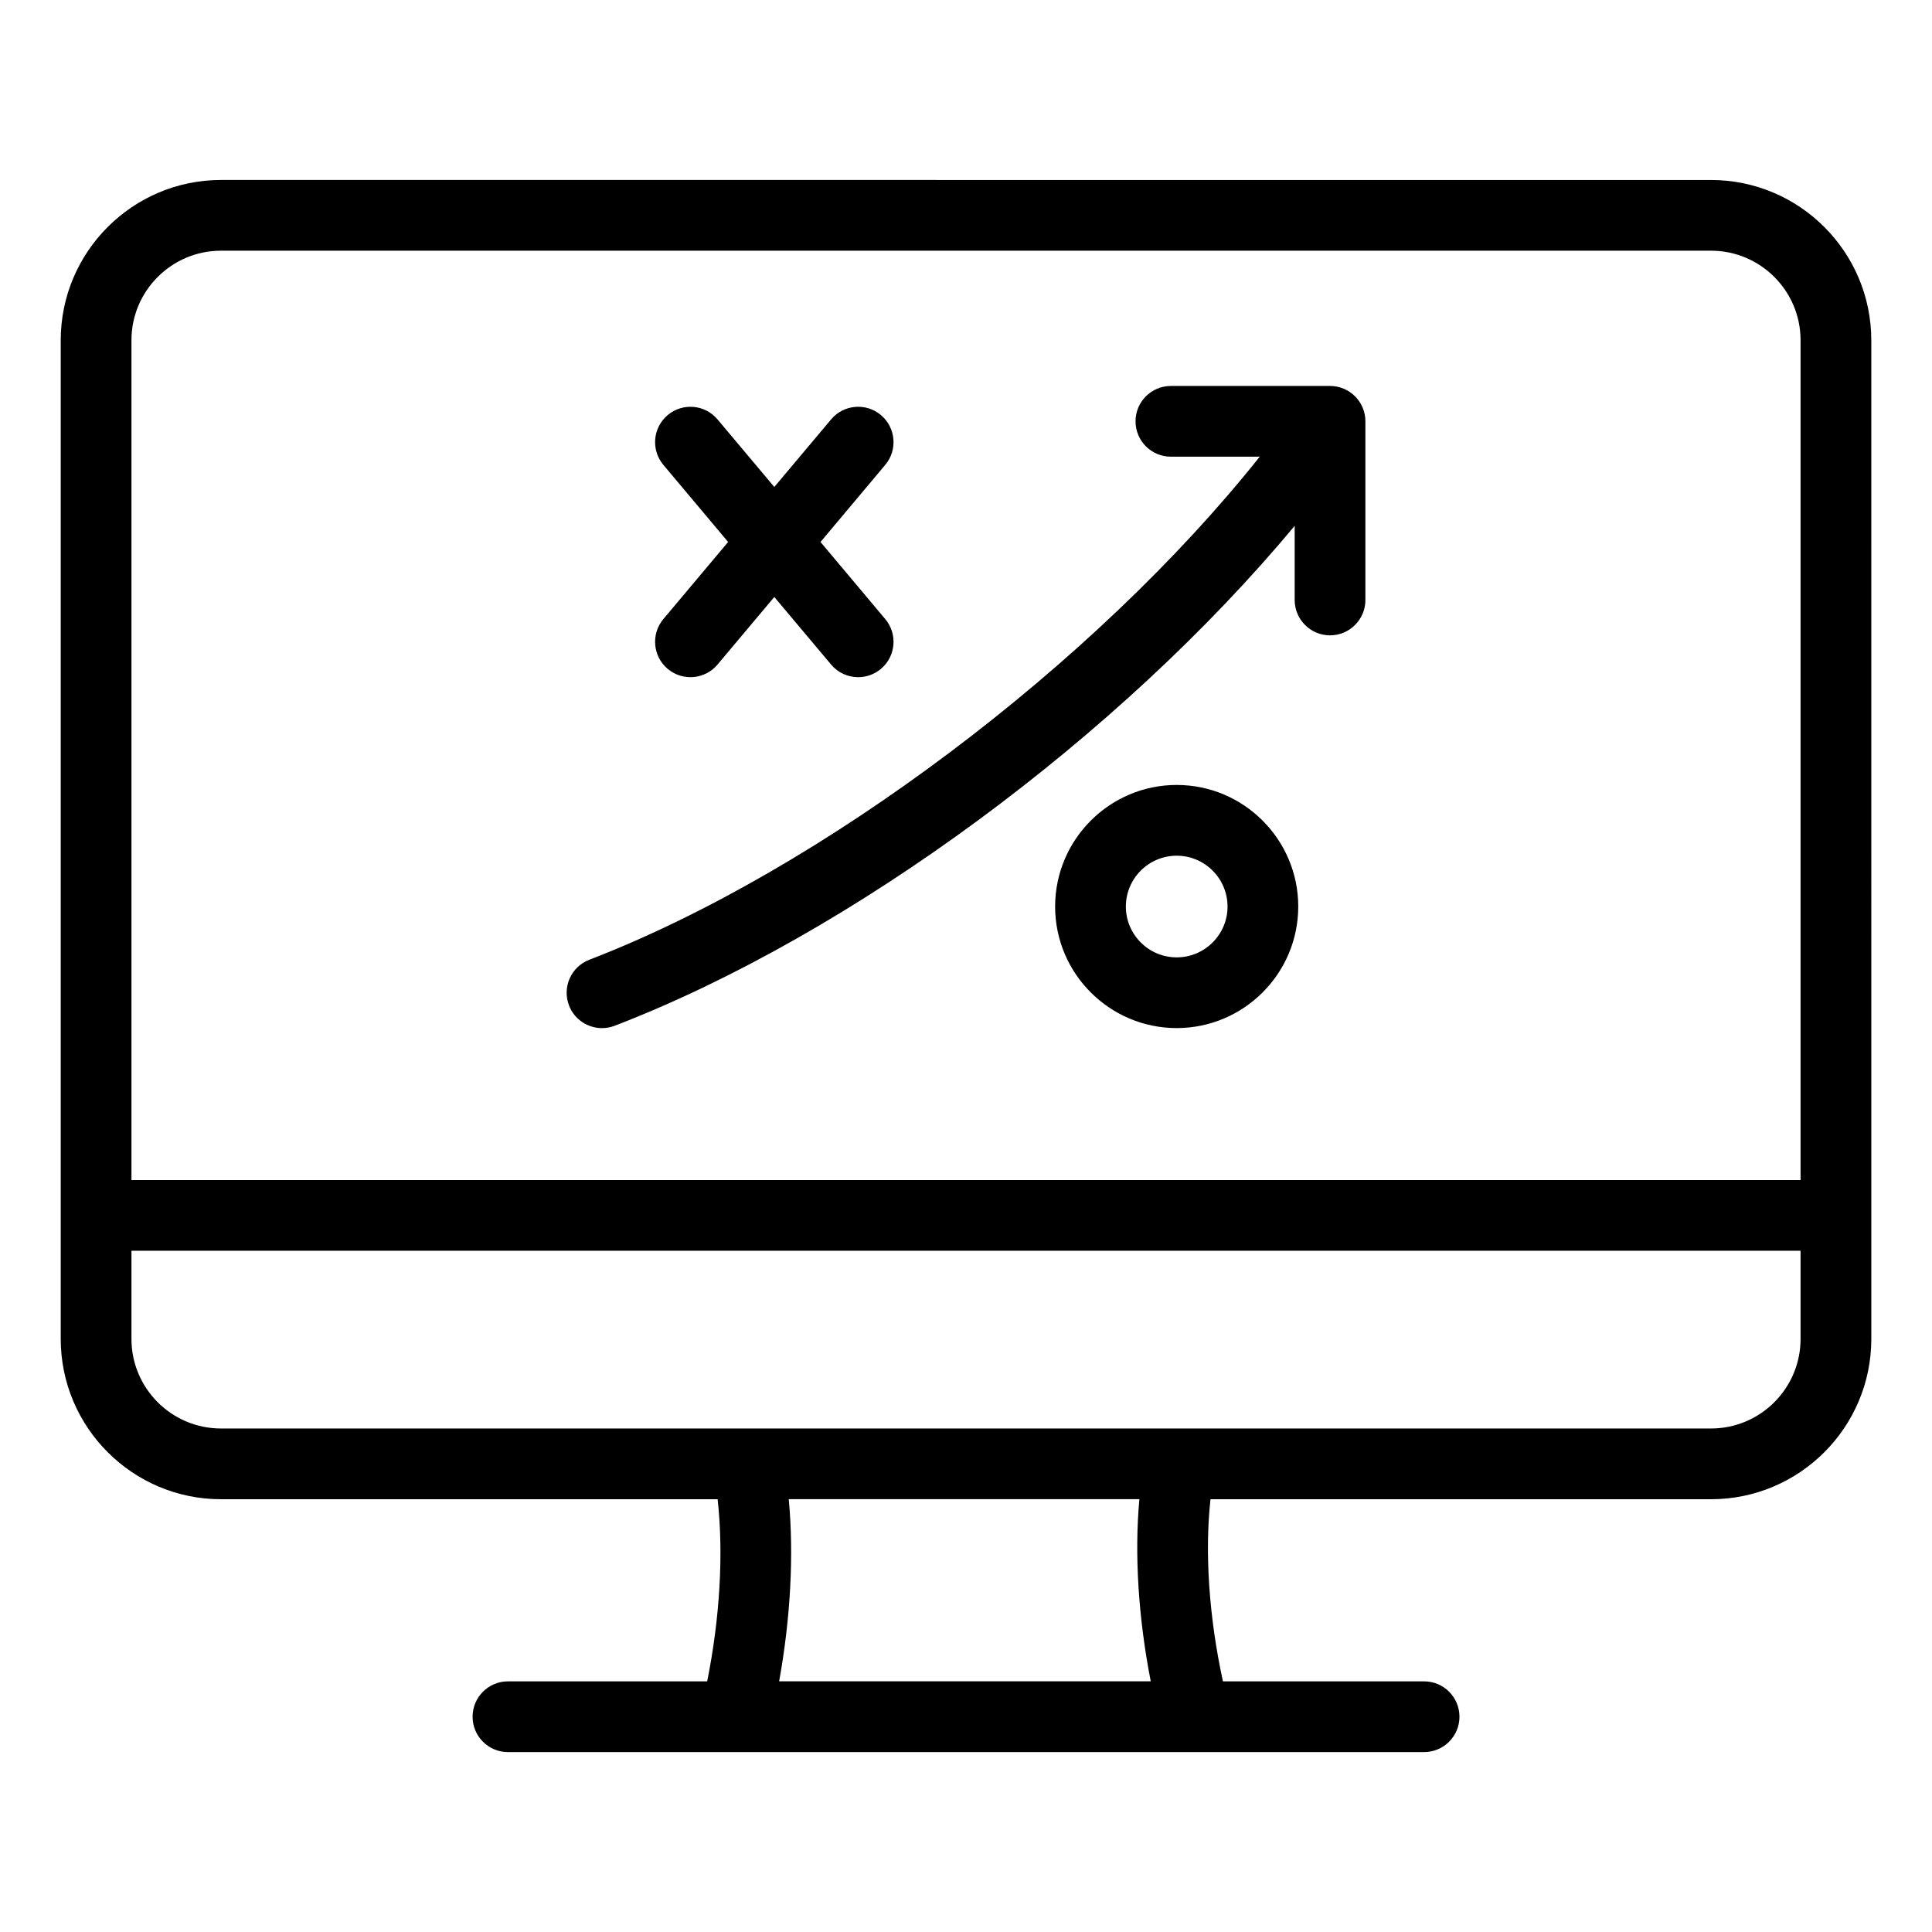 <?xml version="1.0" encoding="UTF-8"?>
<!-- Uploaded to: ICON Repo, www.iconrepo.com, Generator: ICON Repo Mixer Tools -->
<svg fill="#000000" width="800px" height="800px" version="1.1" viewBox="144 144 512 512" xmlns="http://www.w3.org/2000/svg">
 <path d="m319.8 308.06 17.16-20.43-17.16-20.43c-3.328-3.961-2.812-9.867 1.148-13.203 3.969-3.328 9.875-2.812 13.203 1.148l15.047 17.91 15.051-17.91c3.328-3.961 9.238-4.481 13.203-1.148 3.961 3.336 4.477 9.242 1.148 13.203l-17.16 20.43 17.16 20.43c3.328 3.961 2.812 9.875-1.148 13.203-1.758 1.469-3.894 2.195-6.023 2.195-2.672 0-5.328-1.133-7.18-3.344l-15.051-17.906-15.047 17.906c-3.328 3.961-9.238 4.481-13.203 1.148-3.961-3.328-4.473-9.242-1.148-13.203zm320.11-73.891c0-23.418-19.055-42.469-42.473-42.469-131.61 0-263.25-0.004-394.87-0.004-23.418 0-42.473 19.055-42.473 42.473v264.67c0 23.418 19.055 42.473 42.473 42.473h131.61c1.605 14.348 0.605 31.508-2.769 48.266h-52.797c-5.176 0-9.371 4.199-9.371 9.371 0 5.176 4.191 9.371 9.371 9.371h242.79c5.176 0 9.371-4.199 9.371-9.371 0-5.176-4.191-9.371-9.371-9.371h-53.312c-3.68-16.914-4.863-34.086-3.297-48.266h132.65c23.422 0 42.473-19.051 42.473-42.473-0.004-88.227-0.004-176.45-0.004-264.67zm-42.473-23.727c-131.61 0-263.25-0.004-394.87-0.004-13.082 0-23.73 10.645-23.73 23.727v222.56h442.33v-222.56c0.004-13.086-10.645-23.727-23.727-23.727zm-141.6 187.27c-7.43 0-13.473-6.035-13.473-13.465 0-7.43 6.047-13.477 13.473-13.477 7.426 0 13.473 6.047 13.473 13.477 0 7.426-6.047 13.465-13.473 13.465zm0-45.691c17.766 0 32.211 14.457 32.211 32.219 0 17.758-14.449 32.211-32.211 32.211-17.766 0-32.219-14.453-32.219-32.211 0.004-17.754 14.457-32.219 32.219-32.219zm-161.05 58.434c1.434 3.723 4.984 6.008 8.75 6.008 1.117 0 2.258-0.203 3.363-0.625 62.957-24.234 133.92-76.895 180.2-132.48v19.645c0 5.168 4.199 9.371 9.371 9.371 5.176 0 9.371-4.199 9.371-9.371v-47.348c0-5.176-4.199-9.371-9.371-9.371h-42.172c-5.18 0-9.371 4.199-9.371 9.371 0 5.18 4.191 9.371 9.371 9.371h23.543c-43.691 54.926-116.07 109.6-177.67 133.32-4.832 1.863-7.242 7.277-5.379 12.113zm302.65 112.11h-394.87c-13.082 0-23.73-10.637-23.73-23.727v-23.371h442.33v23.363c0.004 13.094-10.645 23.734-23.727 23.734zm-148.48 67.004h-98.48c3.023-16.652 3.938-33.586 2.547-48.266h92.926c-1.348 14.555-0.273 31.488 3.008 48.266z" fill-rule="evenodd"/>
</svg>